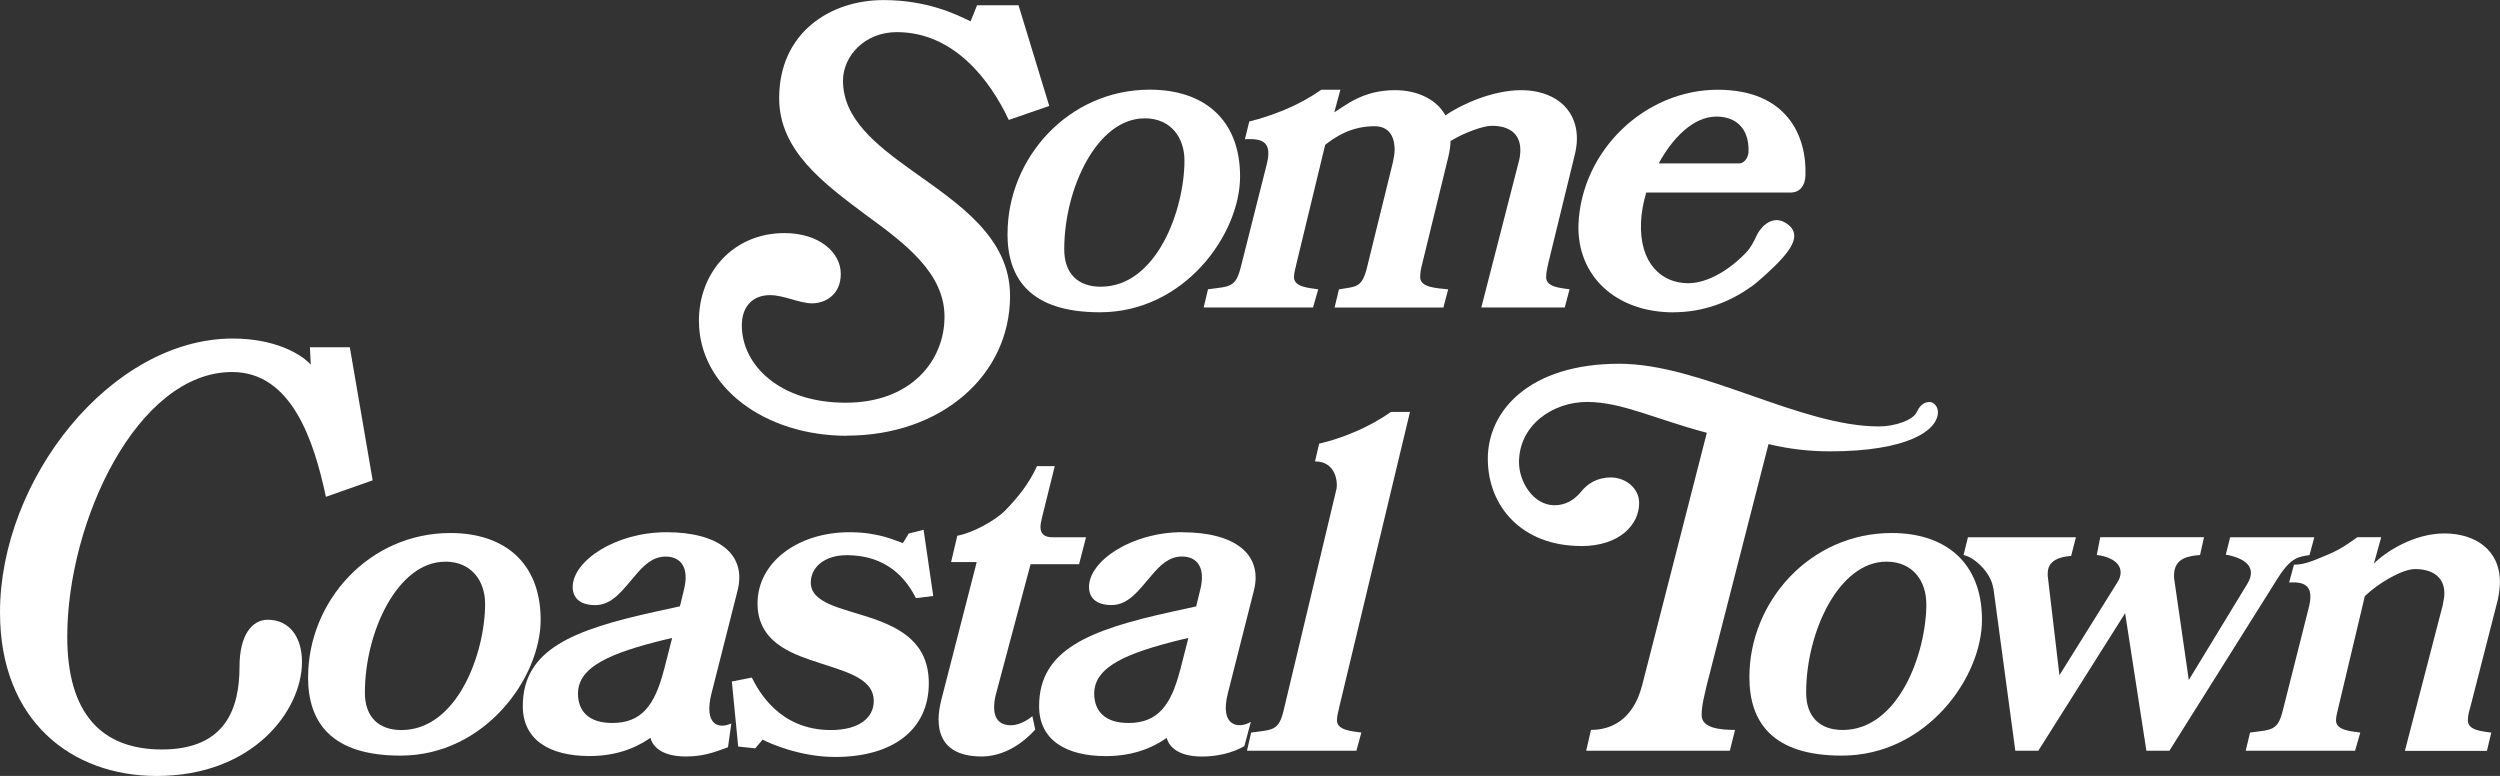 <svg viewBox="0 0 350.18 108.69" version="1.1" xmlns="http://www.w3.org/2000/svg" id="Layer_1">
  
  <rect x="0" y="0" width="350.18" height="108.69" fill="#333333" stroke="none"/>
  
  <defs>
    <style>
      .st0 {
        fill: #fff;
      }
    </style>
  </defs>
  <path d="M141.12,32.74c0,6.38,3.28,11,12.95,11,11.85,0,19.63-10.94,19.63-19.02s-5.17-12.16-12.64-12.16c-11.43,0-19.93,9.6-19.93,20.18h-.01ZM160.32,16.57c3.77,0,5.59,2.8,5.59,5.9,0,6.93-3.89,17.69-11.73,17.69-3.16,0-5.11-1.82-5.11-5.23,0-8.57,4.62-18.35,11.24-18.35h0Z" class="st0"></path>
  <path d="M207.51,43.07h11.67l.67-2.55c-1.09-.18-3.28-.24-3.28-1.7,0-.67.18-1.34.3-1.94l3.65-14.95c.24-.91.36-1.76.36-2.49,0-4.56-3.59-6.81-7.78-6.81s-8.63,2.13-10.64,3.53c-1.28-2.31-4.01-3.53-7.05-3.53-4.62,0-7.05,2.25-8.51,3.1l.85-3.16h-2.67c-1.46,1.03-3.22,2.01-5.11,2.8-1.64.67-3.4,1.28-4.98,1.64l-.61,2.49c1.52-.06,3.28-.06,3.28,1.94,0,.49-.06.91-.18,1.4l-3.65,14.46c-.73,3.04-1.58,2.8-4.62,3.22l-.61,2.55h15.32l.73-2.55c-1.09-.18-3.4-.24-3.4-1.7,0-.67.24-1.28.36-1.94l4.01-16.59c1.46-1.15,3.65-2.61,6.93-2.61,1.64,0,2.8.97,2.8,3.34,0,.49-.12,1.09-.24,1.7l-3.59,14.59c-.73,3.1-1.58,2.8-3.97,3.22l-.61,2.55h15.24l.67-2.55c-1.61-.18-3.92-.24-3.92-1.7,0-.67.12-1.28.3-1.94l3.65-14.95c.18-.79.3-1.52.3-2.19,2.01-1.22,4.62-2.13,5.77-2.13,2.37,0,4.01,1.03,4.01,3.4,0,.49-.06,1.09-.24,1.7l-5.23,20.36h.02Z" class="st0"></path>
  <path d="M42.3,92.71c0-3.4-1.7-5.9-4.8-5.9-2.19,0-3.95,2.13-3.95,6.56,0,5.77-1.88,11.61-10.88,11.61-8.51,0-13.25-5.11-13.25-15.8,0-16.11,9.79-37.07,23.1-37.07,8.33,0,11.46,9.62,13.13,17.48l6.55-2.31-3.2-18.64h-5.59l.12,2.43c-1.52-1.64-5.23-3.65-10.94-3.65-17.03.01-32.59,19.7-32.59,38.36,0,15.26,10.09,22.91,21.94,22.91,13.61,0,20.36-9.24,20.36-15.98Z" class="st0"></path>
  <path d="M43.15,94.84c0,6.38,3.28,11,12.95,11,11.85,0,19.63-10.94,19.63-19.02s-5.17-12.16-12.64-12.16c-11.43,0-19.93,9.6-19.93,20.18h-.01ZM62.36,78.67c3.77,0,5.59,2.8,5.59,5.9,0,6.93-3.89,17.69-11.73,17.69-3.16,0-5.11-1.82-5.11-5.23,0-8.57,4.62-18.35,11.24-18.35h.01Z" class="st0"></path>
  <path d="M95.23,84.93l-3.34.73c-11.61,2.55-18.66,5.29-18.66,13.25,0,4.74,3.77,6.99,9.36,6.99,4.86,0,7.6-1.94,8.51-2.55.24.91,1.22,2.61,4.98,2.61,2.37,0,3.87-.54,5.89-1.29l.47-3.34c-1.86.86-3.88.13-2.77-4.24l3.65-14.4c1.28-5.11-2.74-8.14-9.97-8.14s-13.13,4.07-13.13,7.66c0,1.46.91,2.55,3.16,2.55,2.43,0,3.89-2.19,5.53-4.07,1.22-1.46,2.49-2.73,4.32-2.73,2.07,0,3.4,1.46,2.55,4.74l-.55,2.25v-.02ZM92.99,93.86c-1.28,4.98-3.16,7.41-7.23,7.41-3.28,0-4.8-1.64-4.8-4.13,0-3.83,4.8-5.71,11.91-7.48l1.28-.3-1.15,4.5h0Z" class="st0"></path>
  <path d="M118.57,77.76c5.59,0,8.33,3.22,9.72,6.02l2.43-.3-1.35-9.27-2.08.52-.82,1.34c-1.15-.36-3.34-1.52-7.48-1.52-7.29,0-12.88,4.25-12.88,9.97,0,4.74,3.59,6.62,7.35,7.9,4.32,1.52,8.93,2.31,8.93,5.77,0,2.37-2.07,4.07-6.02,4.07-7.23,0-10.15-5.53-11.06-7.35l-2.8.55.89,9.11,2.39.25,1.03-1.22c.91.49,5.23,2.43,10.15,2.43,8.27,0,13.13-3.95,13.13-10.33,0-5.65-3.95-7.72-8.02-9.12-4.19-1.4-8.51-2.07-8.51-4.98,0-2.25,2.07-3.83,4.98-3.83h.02Z" class="st0"></path>
  <path d="M144.34,79.03h6.81l.97-3.77h-4.68c-1.22,0-1.7-.55-1.7-1.46,0-.43.12-.85.24-1.4l1.76-7.11h-2.49c-1.03,2.31-2.68,4.43-4.5,6.26-1.33,1.35-4.54,3.12-6.66,3.49l-.87,3.69h3.59l-4.98,19.39c-.24.97-.36,1.88-.36,2.67,0,3.59,2.31,5.17,6.02,5.17,3.24,0,5.91-1.97,7.52-3.77l-.41-1.88s-1.4,1.28-3.04,1.28c-1.28,0-2.31-.67-2.31-2.49,0-.55.06-1.15.24-1.82l4.86-18.23v-.02Z" class="st0"></path>
  <path d="M165.67,74.54c-7.23,0-13.13,4.07-13.13,7.66,0,1.46.91,2.55,3.16,2.55,2.43,0,3.89-2.19,5.53-4.07,1.22-1.46,2.49-2.73,4.32-2.73,2.07,0,3.4,1.46,2.55,4.74l-.55,2.25-3.34.73c-11.61,2.55-18.66,5.29-18.66,13.25,0,4.74,3.77,6.99,9.36,6.99,4.86,0,7.6-1.94,8.51-2.55.24.91,1.22,2.61,4.98,2.61,2.01,0,4.25-.49,5.9-1.46l.91-3.4c-1.58.97-4.44.79-3.22-4.01l3.65-14.4c1.28-5.11-2.74-8.14-9.97-8.14v-.02ZM165.3,93.86c-1.28,4.98-3.16,7.41-7.23,7.41-3.28,0-4.8-1.64-4.8-4.13,0-3.83,4.8-5.71,11.91-7.48l1.28-.3-1.15,4.5h-.01Z" class="st0"></path>
  <path d="M179.83,99.39c-.7,3.04-1.55,2.8-4.58,3.22l-.58,2.55h15.32l.7-2.55c-1.1-.18-3.41-.24-3.42-1.7,0-.67.23-1.34.34-1.94l9.89-41.27h-2.67c-1.45,1.03-3.2,2.01-5.08,2.8-1.69.73-3.39,1.28-4.97,1.64l-.58,2.49c2.96,0,3.23,3,2.98,3.96l-7.35,30.8h0Z" class="st0"></path>
  <path d="M221.46,76.49c5.53,0,8.14-3.1,8.14-6.02,0-2.13-1.94-3.59-3.95-3.59s-3.34.91-4.25,2.07c-.91,1.09-2.13,1.82-3.65,1.82-2.98,0-4.98-3.28-4.98-6.02,0-5.17,4.68-8.45,9.54-8.45s9.6,2.43,16.77,4.32l-9.06,35.36c-1.34,5.17-4.68,6.26-7.17,6.26l-.67,2.92h20.12l.73-2.92c-2.07,0-4.68-.24-4.68-2.07,0-1.4.43-2.92.73-4.25l8.64-33.72c2.79.68,5.64,1.02,8.62,1.02,10.84,0,15.11-2.91,15.11-5.51,0-.73-.55-1.4-1.15-1.4-1.03,0-1.5.75-1.86,1.48-.54,1.07-3.01,1.94-5.26,1.94-11.06,0-24.93-8.78-36.36-8.78-12.64,0-18.42,6.62-18.42,13.31s4.8,12.22,13.07,12.22h-.01Z" class="st0"></path>
  <path d="M245.04,94.84c0,6.38,3.28,11,12.95,11,11.85,0,19.63-10.94,19.63-19.02s-5.17-12.16-12.64-12.16c-11.43,0-19.94,9.6-19.94,20.18h0ZM269.83,84.56c0,6.93-3.89,17.69-11.73,17.69-3.16,0-5.11-1.82-5.11-5.23,0-8.57,4.62-18.35,11.24-18.35,3.77,0,5.59,2.8,5.59,5.9h.01Z" class="st0"></path>
  <path d="M279.22,82.39l3.07,22.77h3.22l12.16-19.27,2.98,19.27h3.22l15.19-24.19c1.88-2.98,2.98-2.98,4.44-3.22l.67-2.49h-11.79l-.61,2.43c1.09.18,3.52.79,3.52,2.55,0,.43-.12.91-.49,1.52l-8.21,13.49-2.01-13.92c-.06-.24-.06-.49-.06-.73,0-2.49,2.13-2.73,3.65-2.86l.55-2.49h-14.53l-.49,2.49c1.28.12,3.34.79,3.34,2.43,0,.43-.12.91-.49,1.46l-8.08,12.95-1.64-13.92v-.36c0-1.82,1.7-2.31,3.28-2.43l.67-2.61h-15.13l-.61,2.49c1.4.24,3.82,2.34,4.16,4.64h.02Z" class="st0"></path>
  <path d="M118.63,61.02c13.07,0,22.85-8.33,22.85-19.57,0-8.27-7.29-12.95-13.74-17.56-5.11-3.65-9.66-7.29-9.66-12.58,0-3.46,3.04-6.81,7.54-6.81,8.02,0,13.1,6.78,15.68,12.3l5.67-1.96-4.3-14.1h-5.81l-.91,2.25c-1.88-.91-5.96-2.98-12.22-2.98-7.35,0-14.59,4.5-14.59,13.74,0,7.35,6.2,11.91,12.22,16.41,5.59,4.07,10.94,8.14,10.94,14.22s-4.62,12.03-13.86,12.03-14.53-5.29-14.53-10.82c0-2.73,1.58-4.25,3.95-4.25,1.94,0,4.13,1.15,5.9,1.15s4.01-1.15,4.01-4.13-2.98-5.71-7.9-5.71c-7.11,0-11.97,5.47-11.97,12.28,0,9.3,9.24,16.11,20.73,16.11v-.02Z" class="st0"></path>
  <path d="M349.87,84.02c.18-.91.3-1.76.3-2.49,0-4.56-3.52-6.81-7.78-6.81s-8.23,2.56-9.87,4.22l1.02-3.69h-3.34c-1.19.85-2.41,1.71-3.94,2.35-1.64.67-3.22,1.5-4.94,1.5l-.68,2.49c1.22-.06,2.98-.06,2.98,1.94,0,.49-.06.91-.18,1.4l-3.65,14.46c-.73,3.04-1.58,2.8-4.62,3.22l-.61,2.55h15.32l.73-2.55c-1.09-.18-3.4-.24-3.4-1.7,0-.67.24-1.28.36-1.94l3.68-15.47c1.9-1.85,5.28-3.79,7.01-3.79,2.37,0,4.13,1.03,4.13,3.4,0,.49-.12,1.09-.24,1.7l-5.29,20.36h11.49l.61-2.55c-1.03-.18-3.28-.24-3.28-1.7,0-.67.18-1.34.36-1.94l3.83-14.95h0Z" class="st0"></path>
  <path d="M234.4,43.74c4.12,0,7.83-1.4,10.78-3.51.13-.05.84-.62,1.06-.81.31-.26.62-.53.91-.8,3.79-3.4,5.36-5.69,3.2-7.25-1.94-1.41-3.66.24-4.34,1.72-.38.82-.74,1.46-1.23,2.07-2.19,2.39-5.41,4.51-8.3,4.51-3.71,0-6.87-2.74-6.62-8.57.06-1.28.3-2.67.73-4.13h20.2c1.33,0,2.04-.97,2.1-2.31.24-5.77-2.73-12.09-12.28-12.09-10.21,0-19.08,8.51-19.51,18.84-.24,7.23,5.23,12.34,13.31,12.34h-.01ZM240.42,16.33c2.73,0,4.62,1.64,4.5,4.98-.06.85-.67,1.58-1.28,1.58h-11.3c1.95-3.59,4.86-6.56,8.08-6.56Z" class="st0"></path>
</svg>